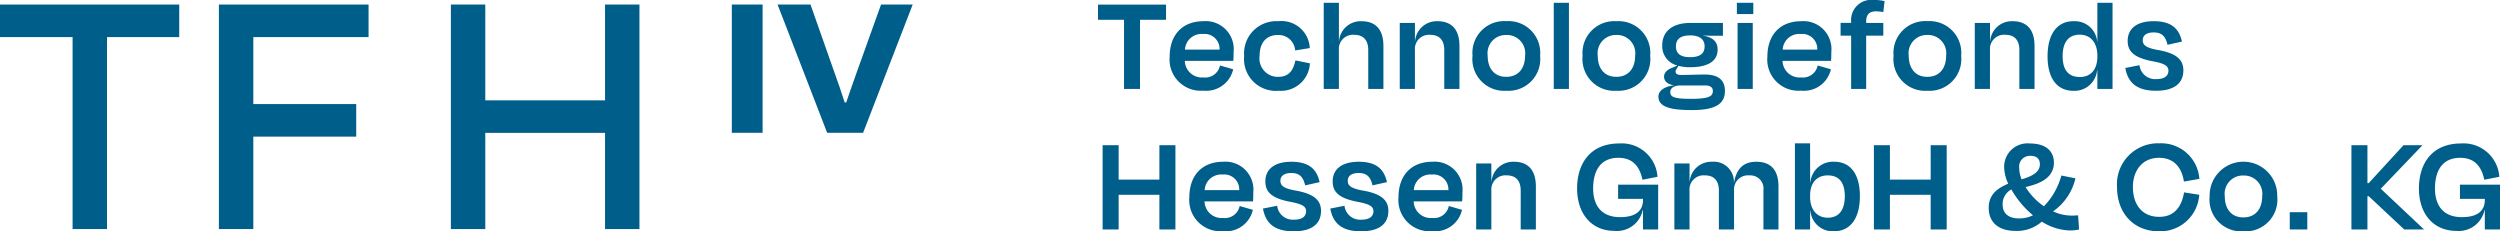 <svg xmlns="http://www.w3.org/2000/svg" width="278.393" height="25.76" viewBox="0 0 278.393 25.76"><g transform="translate(-16 -38.494)"><path d="M67.668-.2v-25H63.835v10.667H50.5V-25.2H46.668v25H50.5V-10.908H63.835V-.2Z" transform="translate(19.54 64.2)" fill="#005e8b"/><path d="M4.148-.115V-14.4H.72V-.115Zm11.19,0L20.862-14.4H17.338L14.672-6.972c-.4,1.143-.833,2.333-1.214,3.476h-.167c-.357-1.143-.786-2.333-1.19-3.476L9.482-14.4H5.815L11.339-.115Z" transform="translate(96.773 53.4)" fill="#005e8b"/><path d="M.168-21.575H8.251V-.2h3.833V-21.575h8.042V-25.2H.168ZM39.835-10.492v-3.625H28.376v-7.458H41.21V-25.2H24.543v25h3.833V-10.492Z" transform="translate(15.832 64.2)" fill="#005e8b"/><path d="M.063-7.7h2.9V0H4.742V-7.7h2.9V-9.39H.063ZM11.753-6.119A1.665,1.665,0,0,1,13.6-4.382H9.75A1.84,1.84,0,0,1,11.753-6.119ZM11.8.188a3.073,3.073,0,0,0,3.318-2.379l-1.471-.423a1.667,1.667,0,0,1-1.831,1.33A1.9,1.9,0,0,1,9.734-3.13h5.4c.031-.391.031-.689.031-.986A3.117,3.117,0,0,0,11.8-7.543c-2.285,0-3.756,1.471-3.756,3.959A3.474,3.474,0,0,0,11.8.188ZM22.02-4.288l1.628-.266a3.154,3.154,0,0,0-3.521-2.989,3.583,3.583,0,0,0-3.787,3.881A3.538,3.538,0,0,0,20.173.2a3.226,3.226,0,0,0,3.49-3.052l-1.612-.329c-.235,1.049-.673,1.831-1.909,1.831A2.041,2.041,0,0,1,18.06-3.678c0-1.581.845-2.332,2.05-2.332A1.85,1.85,0,0,1,22.02-4.288Zm4.867-.063a1.572,1.572,0,0,1,1.737-1.675c1.142,0,1.534.782,1.534,1.675V0h1.69V-4.789c0-1.6-.673-2.754-2.441-2.754a2.416,2.416,0,0,0-2.5,2.207h-.016V-9.593H25.2V0h1.69Zm8.467,0A1.572,1.572,0,0,1,37.09-6.025c1.142,0,1.534.782,1.534,1.675V0h1.69V-4.789c0-1.6-.673-2.754-2.441-2.754a2.416,2.416,0,0,0-2.5,2.207h-.016V-7.355h-1.69V0h1.69ZM45.542.2a3.541,3.541,0,0,0,3.756-3.9,3.535,3.535,0,0,0-3.756-3.85,3.539,3.539,0,0,0-3.772,3.85A3.538,3.538,0,0,0,45.542.2Zm0-6.213a2.037,2.037,0,0,1,2.081,2.3c0,1.424-.751,2.363-2.1,2.363-1.33,0-2.066-.939-2.066-2.363A2.029,2.029,0,0,1,45.542-6.01Zm6.964-3.584h-1.69V0h1.69ZM57.8.2a3.541,3.541,0,0,0,3.756-3.9A3.535,3.535,0,0,0,57.8-7.543a3.539,3.539,0,0,0-3.772,3.85A3.538,3.538,0,0,0,57.8.2Zm0-6.213a2.037,2.037,0,0,1,2.081,2.3c0,1.424-.751,2.363-2.1,2.363-1.33,0-2.066-.939-2.066-2.363A2.029,2.029,0,0,1,57.8-6.01Zm8.185.047c1.1,0,1.628.454,1.628,1.221,0,.751-.454,1.205-1.612,1.205s-1.581-.47-1.581-1.205S64.854-5.963,65.98-5.963ZM66.106,1.1c-1.878,0-2.316-.2-2.316-.767,0-.36.344-.72,1.111-.72h2.817c.61,0,.814.282.814.61C68.531.814,68.109,1.1,66.106,1.1Zm.031,1.252c2.786.016,3.74-.751,3.74-2.128,0-1.142-.657-1.831-2.222-1.831-.814,0-1.753.047-2.629.047-.438,0-.642-.11-.642-.391,0-.125.078-.219.172-.376l.157-.25a4.536,4.536,0,0,0,1.268.157c2,0,3.083-.673,3.083-1.972,0-.986-.689-1.377-1.6-1.549v-.016c.516.031.876.031,1.236.031h.955V-7.355h-3.6c-1.988,0-3.161.908-3.161,2.52a2.207,2.207,0,0,0,1.69,2.222l-.563.25c-.595.2-.923.595-.923.97,0,.548.407.892,1.127.986-1.142.141-1.753.626-1.753,1.252C62.475,1.768,63.273,2.363,66.137,2.348Zm6.9-10.689V-9.593H71.207v1.252ZM72.976,0V-7.355h-1.69V0Zm5.337-6.119a1.665,1.665,0,0,1,1.847,1.737h-3.85A1.84,1.84,0,0,1,78.313-6.119ZM78.36.188a3.073,3.073,0,0,0,3.318-2.379l-1.471-.423a1.667,1.667,0,0,1-1.831,1.33A1.9,1.9,0,0,1,76.294-3.13h5.4c.031-.391.031-.689.031-.986A3.117,3.117,0,0,0,78.36-7.543c-2.285,0-3.756,1.471-3.756,3.959A3.474,3.474,0,0,0,78.36.188ZM85.605-7.5c0-.751.329-1.142,1.08-1.142a5.117,5.117,0,0,1,.829.078l.141-1.221a5.282,5.282,0,0,0-1.189-.125,2.255,2.255,0,0,0-2.535,2.426v.125H82.757v1.424h1.174V0h1.675V-5.931h1.909V-7.355H85.605ZM92.429.2a3.541,3.541,0,0,0,3.756-3.9,3.535,3.535,0,0,0-3.756-3.85,3.539,3.539,0,0,0-3.772,3.85A3.538,3.538,0,0,0,92.429.2Zm0-6.213a2.037,2.037,0,0,1,2.081,2.3c0,1.424-.751,2.363-2.1,2.363-1.33,0-2.066-.939-2.066-2.363A2.029,2.029,0,0,1,92.429-6.01Zm6.964,1.659a1.572,1.572,0,0,1,1.737-1.675c1.142,0,1.534.782,1.534,1.675V0h1.69V-4.789c0-1.6-.673-2.754-2.441-2.754a2.416,2.416,0,0,0-2.5,2.207h-.016V-7.355H97.7V0h1.69Zm10,3.02c-1.315,0-1.909-.845-1.909-2.316,0-1.518.626-2.394,1.909-2.394,1.205,0,1.956.908,1.956,2.316V-3.6C111.35-2.144,110.6-1.33,109.394-1.33ZM111.35,0h1.69V-9.593h-1.69v4.351h-.016a2.49,2.49,0,0,0-2.629-2.3c-1.847-.016-2.9,1.455-2.9,3.9,0,2.379.986,3.85,2.9,3.85a2.526,2.526,0,0,0,2.614-2.285h.031Zm6.542.2c2.081,0,3.036-.892,3.036-2.269,0-1.127-.689-1.878-2.739-2.254-1.487-.25-1.784-.595-1.784-1.111,0-.532.423-.861,1.221-.861.876,0,1.315.407,1.534,1.377l1.612-.36c-.313-1.408-1.142-2.269-3.146-2.269-1.925,0-2.9.861-2.9,2.191,0,1.174.7,1.862,2.692,2.254,1.471.266,1.847.548,1.847,1.08-.016.579-.454.923-1.346.923a1.752,1.752,0,0,1-1.878-1.549l-1.581.313C114.73-.892,115.528.2,117.891.2ZM8.686,15.65V6.26H6.9v3.834H2.363V6.26H.579v9.39H2.363V11.784H6.9V15.65Zm5.258-6.119a1.665,1.665,0,0,1,1.847,1.737h-3.85A1.84,1.84,0,0,1,13.944,9.531Zm.047,6.307a3.073,3.073,0,0,0,3.318-2.379l-1.471-.423a1.667,1.667,0,0,1-1.831,1.33,1.9,1.9,0,0,1-2.081-1.847h5.4c.031-.391.031-.689.031-.986a3.117,3.117,0,0,0-3.365-3.427c-2.285,0-3.756,1.471-3.756,3.959A3.474,3.474,0,0,0,13.991,15.838Zm7.872.016c2.081,0,3.036-.892,3.036-2.269,0-1.127-.689-1.878-2.739-2.254-1.487-.25-1.784-.595-1.784-1.111,0-.532.423-.861,1.221-.861.876,0,1.315.407,1.534,1.377l1.612-.36C24.43,8.967,23.6,8.107,21.6,8.107c-1.925,0-2.9.861-2.9,2.191,0,1.174.7,1.862,2.692,2.254,1.471.266,1.847.548,1.847,1.08-.016.579-.454.923-1.346.923a1.752,1.752,0,0,1-1.878-1.549l-1.581.313C18.7,14.758,19.5,15.853,21.863,15.853Zm7.5,0c2.081,0,3.036-.892,3.036-2.269,0-1.127-.689-1.878-2.739-2.254-1.487-.25-1.784-.595-1.784-1.111,0-.532.423-.861,1.221-.861.876,0,1.315.407,1.534,1.377l1.612-.36c-.313-1.408-1.142-2.269-3.146-2.269-1.925,0-2.9.861-2.9,2.191,0,1.174.7,1.862,2.692,2.254,1.471.266,1.847.548,1.847,1.08-.016.579-.454.923-1.346.923a1.752,1.752,0,0,1-1.878-1.549l-1.581.313C26.2,14.758,27,15.853,29.359,15.853Zm7.872-6.323a1.665,1.665,0,0,1,1.847,1.737h-3.85A1.84,1.84,0,0,1,37.231,9.531Zm.047,6.307A3.073,3.073,0,0,0,40.6,13.459l-1.471-.423a1.667,1.667,0,0,1-1.831,1.33,1.9,1.9,0,0,1-2.081-1.847h5.4c.031-.391.031-.689.031-.986a3.117,3.117,0,0,0-3.365-3.427c-2.285,0-3.756,1.471-3.756,3.959A3.474,3.474,0,0,0,37.278,15.838ZM43.867,11.3A1.572,1.572,0,0,1,45.6,9.625c1.142,0,1.534.782,1.534,1.675V15.65h1.69V10.861c0-1.6-.673-2.754-2.441-2.754a2.416,2.416,0,0,0-2.5,2.207h-.016V8.295h-1.69V15.65h1.69Zm13.741,4.507a2.926,2.926,0,0,0,3.114-2.332h.031V15.65h1.69V10.658h-4.46v1.581h2.77v.125c0,1-.563,1.909-2.551,1.909-2.144,0-3-1.377-3-3.193,0-2,.845-3.412,2.8-3.412,1.534,0,2.363.861,2.692,2.441l1.675-.329a3.991,3.991,0,0,0-4.288-3.709c-3.083,0-4.664,2.1-4.664,5.008C53.413,13.835,54.963,15.806,57.608,15.806ZM65.933,11.3a1.572,1.572,0,0,1,1.737-1.675c1.142,0,1.534.782,1.534,1.675V15.65h1.69V11.3a1.56,1.56,0,0,1,1.721-1.675A1.471,1.471,0,0,1,74.165,11.3V15.65H75.84V10.861c0-1.6-.657-2.754-2.457-2.754-1.346,0-2.191.657-2.488,2.3h-.016a2.237,2.237,0,0,0-2.426-2.3,2.416,2.416,0,0,0-2.5,2.207h-.016V8.295h-1.69V15.65h1.69Zm15.4,3.036c-1.221,0-1.972-.908-1.972-2.316v-.125c0-1.455.751-2.269,1.972-2.269,1.3,0,1.894.845,1.894,2.316C83.227,13.443,82.6,14.335,81.333,14.335ZM79.361,6.057h-1.69V15.65h1.69v-2.1h.031a2.5,2.5,0,0,0,2.614,2.3c1.862,0,2.9-1.471,2.9-3.913,0-2.379-.986-3.834-2.88-3.834a2.527,2.527,0,0,0-2.629,2.269h-.031ZM94.573,15.65V6.26H92.789v3.834H88.25V6.26H86.466v9.39H88.25V11.784h4.538V15.65Zm8.075-6.839a1.2,1.2,0,0,1,1.268-1.362c.72,0,1.033.376,1.033.939,0,.8-.689,1.283-2.035,1.675A3.465,3.465,0,0,1,102.648,8.811Zm6.557,5.258a6.707,6.707,0,0,1-.736.031,4.856,4.856,0,0,1-2.05-.47,6.146,6.146,0,0,0,2.488-3.678l-1.565-.313a7.931,7.931,0,0,1-1.941,3.427,7.2,7.2,0,0,1-2.05-2.144c1.44-.329,3.161-.939,3.161-2.723,0-1.205-.814-2.128-2.676-2.128a2.6,2.6,0,0,0-2.864,2.692,4.536,4.536,0,0,0,.454,1.784c-1.236.516-2.175,1.236-2.175,2.692,0,1.722,1.236,2.567,2.958,2.567a4.2,4.2,0,0,0,2.958-1.033,6.1,6.1,0,0,0,3.146.986,4.662,4.662,0,0,0,1-.11Zm-6.62.344c-1.189,0-1.784-.626-1.784-1.518a1.844,1.844,0,0,1,.97-1.706,10.6,10.6,0,0,0,2.41,2.88A3.443,3.443,0,0,1,102.586,14.414Zm15.65,1.44a4.353,4.353,0,0,0,4.46-4.069l-1.69-.266c-.282,1.675-1.142,2.723-2.77,2.723-1.894,0-2.927-1.362-2.927-3.318,0-1.815,1.033-3.255,2.911-3.255,1.612,0,2.52,1.017,2.77,2.645l1.721-.3a4.259,4.259,0,0,0-4.445-3.959,4.564,4.564,0,0,0-4.726,4.867C113.541,13.8,115.356,15.853,118.236,15.853Zm9.39,0a3.541,3.541,0,0,0,3.756-3.9,3.765,3.765,0,1,0-7.528,0A3.538,3.538,0,0,0,127.626,15.853Zm0-6.213a2.037,2.037,0,0,1,2.081,2.3c0,1.424-.751,2.363-2.1,2.363-1.33,0-2.066-.939-2.066-2.363A2.029,2.029,0,0,1,127.626,9.64Zm5.149,4.085V15.65h1.956V13.725Zm12.755,1.925H147.7v-.031l-4.789-4.507,4.617-4.82V6.26h-2.081l-3.881,4.226h-.141V6.26h-1.784v9.39h1.784V11.941h.141Zm5.822.156a2.926,2.926,0,0,0,3.114-2.332h.031V15.65h1.69V10.658h-4.46v1.581h2.77v.125c0,1-.563,1.909-2.551,1.909-2.144,0-3-1.377-3-3.193,0-2,.845-3.412,2.8-3.412,1.534,0,2.363.861,2.692,2.441l1.675-.329a3.991,3.991,0,0,0-4.288-3.709c-3.083,0-4.664,2.1-4.664,5.008C147.157,13.835,148.706,15.806,151.351,15.806Z" transform="translate(138.206 48.4)" fill="#005e8b"/></g></svg>